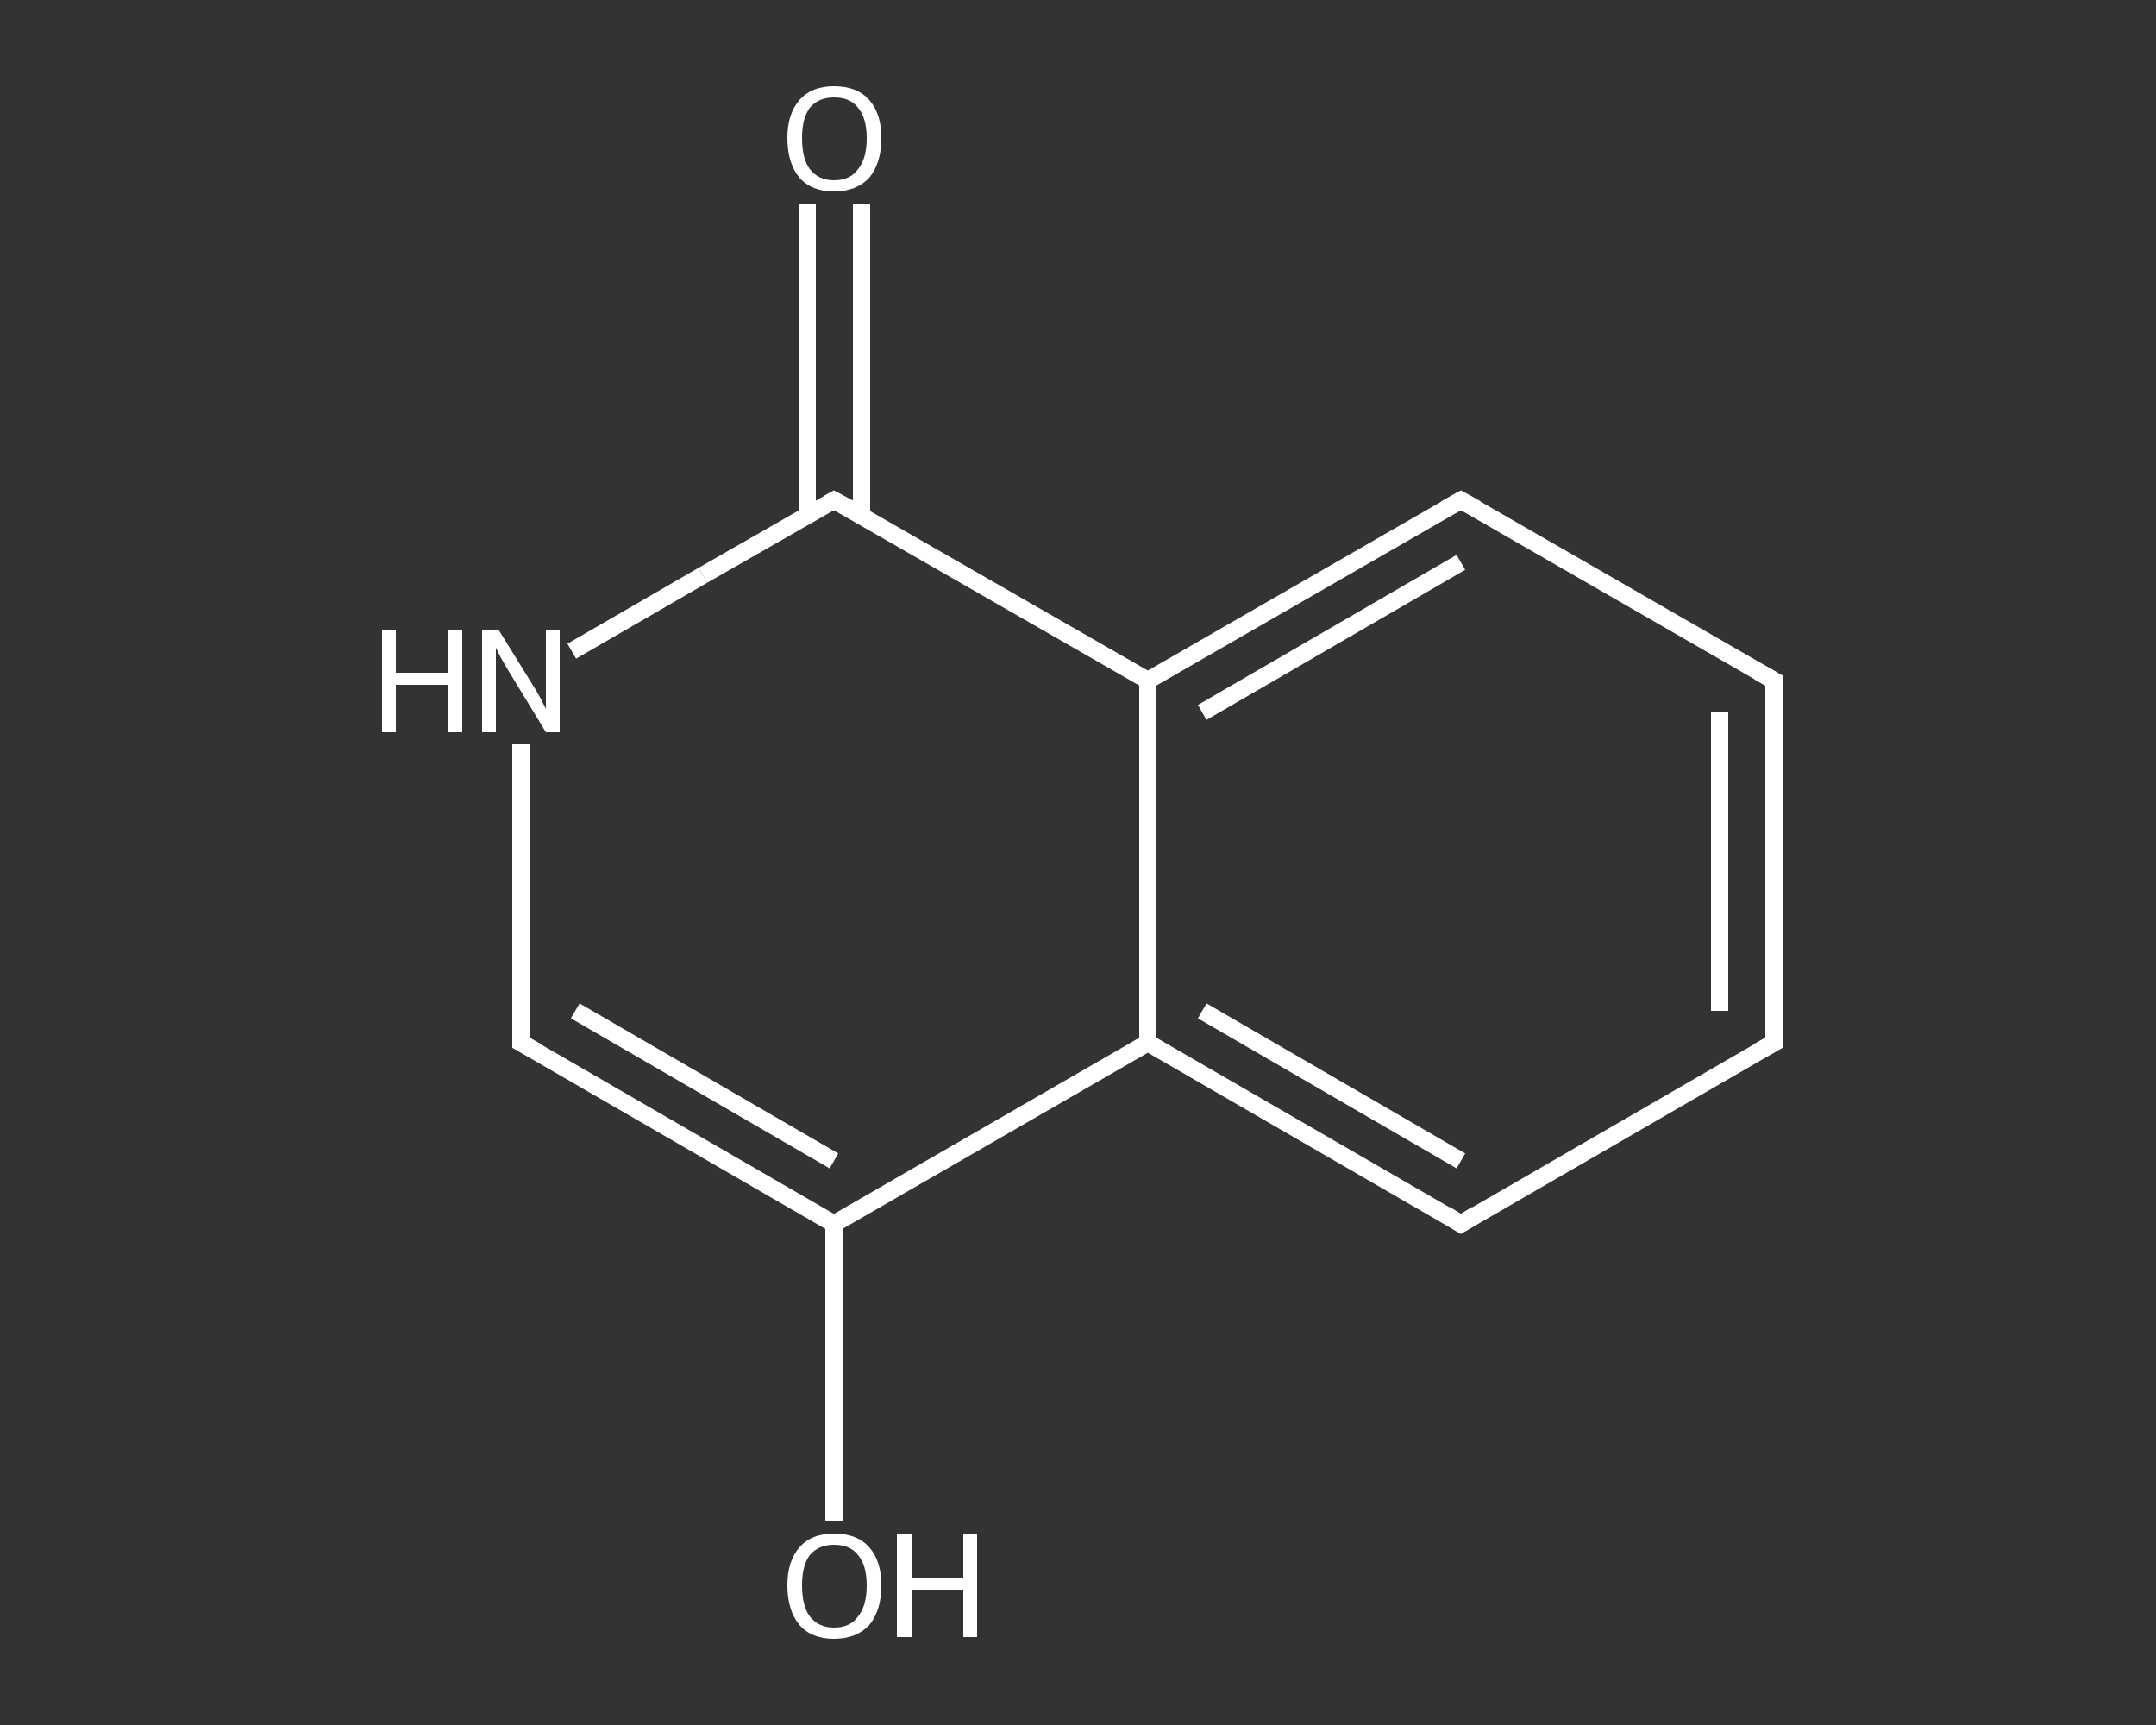 <?xml version='1.0' encoding='iso-8859-1'?>
<svg version='1.1' baseProfile='full'
              xmlns='http://www.w3.org/2000/svg'
                      xmlns:rdkit='http://www.rdkit.org/xml'
                      xmlns:xlink='http://www.w3.org/1999/xlink'
                  xml:space='preserve'
width='250px' height='200px' viewBox='0 0 250 200'>
<rect x="0" y="0" width="250" height="200" fill="#333333" stroke="none"/>
<!-- END OF HEADER -->
<rect style='opacity:1.0;fill:transparent;stroke:none' width='250.0' height='200.0' x='0.0' y='0.0'> </rect>
<path class='bond-0 atom-0 atom-1' d='M 99.9,23.6 L 99.9,41.7' style='fill:none;fill-rule:evenodd;stroke:#FFFFFF;stroke-width:2.0px;stroke-linecap:butt;stroke-linejoin:miter;stroke-opacity:1' />
<path class='bond-0 atom-0 atom-1' d='M 99.9,41.7 L 99.9,59.8' style='fill:none;fill-rule:evenodd;stroke:#FFFFFF;stroke-width:2.0px;stroke-linecap:butt;stroke-linejoin:miter;stroke-opacity:1' />
<path class='bond-0 atom-0 atom-1' d='M 93.6,23.6 L 93.6,41.7' style='fill:none;fill-rule:evenodd;stroke:#FFFFFF;stroke-width:2.0px;stroke-linecap:butt;stroke-linejoin:miter;stroke-opacity:1' />
<path class='bond-0 atom-0 atom-1' d='M 93.6,41.7 L 93.6,59.8' style='fill:none;fill-rule:evenodd;stroke:#FFFFFF;stroke-width:2.0px;stroke-linecap:butt;stroke-linejoin:miter;stroke-opacity:1' />
<path class='bond-1 atom-1 atom-2' d='M 96.7,58.0 L 81.5,66.7' style='fill:none;fill-rule:evenodd;stroke:#FFFFFF;stroke-width:2.0px;stroke-linecap:butt;stroke-linejoin:miter;stroke-opacity:1' />
<path class='bond-1 atom-1 atom-2' d='M 81.5,66.7 L 66.3,75.5' style='fill:none;fill-rule:evenodd;stroke:#FFFFFF;stroke-width:2.0px;stroke-linecap:butt;stroke-linejoin:miter;stroke-opacity:1' />
<path class='bond-2 atom-2 atom-3' d='M 60.4,86.3 L 60.4,103.6' style='fill:none;fill-rule:evenodd;stroke:#FFFFFF;stroke-width:2.0px;stroke-linecap:butt;stroke-linejoin:miter;stroke-opacity:1' />
<path class='bond-2 atom-2 atom-3' d='M 60.4,103.6 L 60.4,120.9' style='fill:none;fill-rule:evenodd;stroke:#FFFFFF;stroke-width:2.0px;stroke-linecap:butt;stroke-linejoin:miter;stroke-opacity:1' />
<path class='bond-3 atom-3 atom-4' d='M 60.4,120.9 L 96.7,141.9' style='fill:none;fill-rule:evenodd;stroke:#FFFFFF;stroke-width:2.0px;stroke-linecap:butt;stroke-linejoin:miter;stroke-opacity:1' />
<path class='bond-3 atom-3 atom-4' d='M 66.7,117.2 L 96.7,134.6' style='fill:none;fill-rule:evenodd;stroke:#FFFFFF;stroke-width:2.0px;stroke-linecap:butt;stroke-linejoin:miter;stroke-opacity:1' />
<path class='bond-4 atom-4 atom-5' d='M 96.7,141.9 L 96.7,159.1' style='fill:none;fill-rule:evenodd;stroke:#FFFFFF;stroke-width:2.0px;stroke-linecap:butt;stroke-linejoin:miter;stroke-opacity:1' />
<path class='bond-4 atom-4 atom-5' d='M 96.7,159.1 L 96.7,176.4' style='fill:none;fill-rule:evenodd;stroke:#FFFFFF;stroke-width:2.0px;stroke-linecap:butt;stroke-linejoin:miter;stroke-opacity:1' />
<path class='bond-5 atom-4 atom-6' d='M 96.7,141.9 L 133.1,120.9' style='fill:none;fill-rule:evenodd;stroke:#FFFFFF;stroke-width:2.0px;stroke-linecap:butt;stroke-linejoin:miter;stroke-opacity:1' />
<path class='bond-6 atom-6 atom-7' d='M 133.1,120.9 L 169.4,141.9' style='fill:none;fill-rule:evenodd;stroke:#FFFFFF;stroke-width:2.0px;stroke-linecap:butt;stroke-linejoin:miter;stroke-opacity:1' />
<path class='bond-6 atom-6 atom-7' d='M 139.4,117.2 L 169.4,134.6' style='fill:none;fill-rule:evenodd;stroke:#FFFFFF;stroke-width:2.0px;stroke-linecap:butt;stroke-linejoin:miter;stroke-opacity:1' />
<path class='bond-7 atom-7 atom-8' d='M 169.4,141.9 L 205.7,120.9' style='fill:none;fill-rule:evenodd;stroke:#FFFFFF;stroke-width:2.0px;stroke-linecap:butt;stroke-linejoin:miter;stroke-opacity:1' />
<path class='bond-8 atom-8 atom-9' d='M 205.7,120.9 L 205.7,78.9' style='fill:none;fill-rule:evenodd;stroke:#FFFFFF;stroke-width:2.0px;stroke-linecap:butt;stroke-linejoin:miter;stroke-opacity:1' />
<path class='bond-8 atom-8 atom-9' d='M 199.4,117.2 L 199.4,82.6' style='fill:none;fill-rule:evenodd;stroke:#FFFFFF;stroke-width:2.0px;stroke-linecap:butt;stroke-linejoin:miter;stroke-opacity:1' />
<path class='bond-9 atom-9 atom-10' d='M 205.7,78.9 L 169.4,58.0' style='fill:none;fill-rule:evenodd;stroke:#FFFFFF;stroke-width:2.0px;stroke-linecap:butt;stroke-linejoin:miter;stroke-opacity:1' />
<path class='bond-10 atom-10 atom-11' d='M 169.4,58.0 L 133.1,78.9' style='fill:none;fill-rule:evenodd;stroke:#FFFFFF;stroke-width:2.0px;stroke-linecap:butt;stroke-linejoin:miter;stroke-opacity:1' />
<path class='bond-10 atom-10 atom-11' d='M 169.4,65.2 L 139.4,82.6' style='fill:none;fill-rule:evenodd;stroke:#FFFFFF;stroke-width:2.0px;stroke-linecap:butt;stroke-linejoin:miter;stroke-opacity:1' />
<path class='bond-11 atom-11 atom-1' d='M 133.1,78.9 L 96.7,58.0' style='fill:none;fill-rule:evenodd;stroke:#FFFFFF;stroke-width:2.0px;stroke-linecap:butt;stroke-linejoin:miter;stroke-opacity:1' />
<path class='bond-12 atom-11 atom-6' d='M 133.1,78.9 L 133.1,120.9' style='fill:none;fill-rule:evenodd;stroke:#FFFFFF;stroke-width:2.0px;stroke-linecap:butt;stroke-linejoin:miter;stroke-opacity:1' />
<path d='M 96.0,58.4 L 96.7,58.0 L 98.6,59.0' style='fill:none;stroke:#FFFFFF;stroke-width:2.0px;stroke-linecap:butt;stroke-linejoin:miter;stroke-opacity:1;' />
<path d='M 60.4,120.0 L 60.4,120.9 L 62.2,121.9' style='fill:none;stroke:#FFFFFF;stroke-width:2.0px;stroke-linecap:butt;stroke-linejoin:miter;stroke-opacity:1;' />
<path d='M 167.6,140.8 L 169.4,141.9 L 171.2,140.8' style='fill:none;stroke:#FFFFFF;stroke-width:2.0px;stroke-linecap:butt;stroke-linejoin:miter;stroke-opacity:1;' />
<path d='M 203.9,121.9 L 205.7,120.9 L 205.7,118.8' style='fill:none;stroke:#FFFFFF;stroke-width:2.0px;stroke-linecap:butt;stroke-linejoin:miter;stroke-opacity:1;' />
<path d='M 205.7,81.0 L 205.7,78.9 L 203.9,77.9' style='fill:none;stroke:#FFFFFF;stroke-width:2.0px;stroke-linecap:butt;stroke-linejoin:miter;stroke-opacity:1;' />
<path d='M 171.2,59.0 L 169.4,58.0 L 167.6,59.0' style='fill:none;stroke:#FFFFFF;stroke-width:2.0px;stroke-linecap:butt;stroke-linejoin:miter;stroke-opacity:1;' />
<path class='atom-0' d='M 91.3 16.0
Q 91.3 13.2, 92.7 11.6
Q 94.1 10.0, 96.7 10.0
Q 99.4 10.0, 100.8 11.6
Q 102.2 13.2, 102.2 16.0
Q 102.2 18.9, 100.8 20.6
Q 99.3 22.2, 96.7 22.2
Q 94.1 22.2, 92.7 20.6
Q 91.3 18.9, 91.3 16.0
M 96.7 20.9
Q 98.6 20.9, 99.5 19.6
Q 100.5 18.4, 100.5 16.0
Q 100.5 13.7, 99.5 12.5
Q 98.6 11.3, 96.7 11.3
Q 94.9 11.3, 93.9 12.5
Q 93.0 13.7, 93.0 16.0
Q 93.0 18.4, 93.9 19.6
Q 94.9 20.9, 96.7 20.9
' fill='#FFFFFF'/>
<path class='atom-2' d='M 44.3 73.0
L 45.9 73.0
L 45.9 78.0
L 52.0 78.0
L 52.0 73.0
L 53.6 73.0
L 53.6 84.9
L 52.0 84.9
L 52.0 79.4
L 45.9 79.4
L 45.9 84.9
L 44.3 84.9
L 44.3 73.0
' fill='#FFFFFF'/>
<path class='atom-2' d='M 57.8 73.0
L 61.7 79.3
Q 62.1 79.9, 62.7 81.0
Q 63.3 82.2, 63.3 82.2
L 63.3 73.0
L 64.9 73.0
L 64.9 84.9
L 63.3 84.9
L 59.1 78.0
Q 58.6 77.2, 58.1 76.3
Q 57.6 75.3, 57.5 75.1
L 57.5 84.9
L 55.9 84.9
L 55.9 73.0
L 57.8 73.0
' fill='#FFFFFF'/>
<path class='atom-5' d='M 91.3 183.8
Q 91.3 181.0, 92.7 179.4
Q 94.1 177.8, 96.7 177.8
Q 99.4 177.8, 100.8 179.4
Q 102.2 181.0, 102.2 183.8
Q 102.2 186.7, 100.8 188.4
Q 99.3 190.0, 96.7 190.0
Q 94.1 190.0, 92.7 188.4
Q 91.3 186.7, 91.3 183.8
M 96.7 188.7
Q 98.6 188.7, 99.5 187.4
Q 100.5 186.2, 100.5 183.8
Q 100.5 181.5, 99.5 180.3
Q 98.6 179.1, 96.7 179.1
Q 94.9 179.1, 93.9 180.3
Q 93.0 181.5, 93.0 183.8
Q 93.0 186.2, 93.9 187.4
Q 94.9 188.7, 96.7 188.7
' fill='#FFFFFF'/>
<path class='atom-5' d='M 104.0 177.9
L 105.7 177.9
L 105.7 183.0
L 111.7 183.0
L 111.7 177.9
L 113.3 177.9
L 113.3 189.8
L 111.7 189.8
L 111.7 184.3
L 105.7 184.3
L 105.7 189.8
L 104.0 189.8
L 104.0 177.9
' fill='#FFFFFF'/>
</svg>
